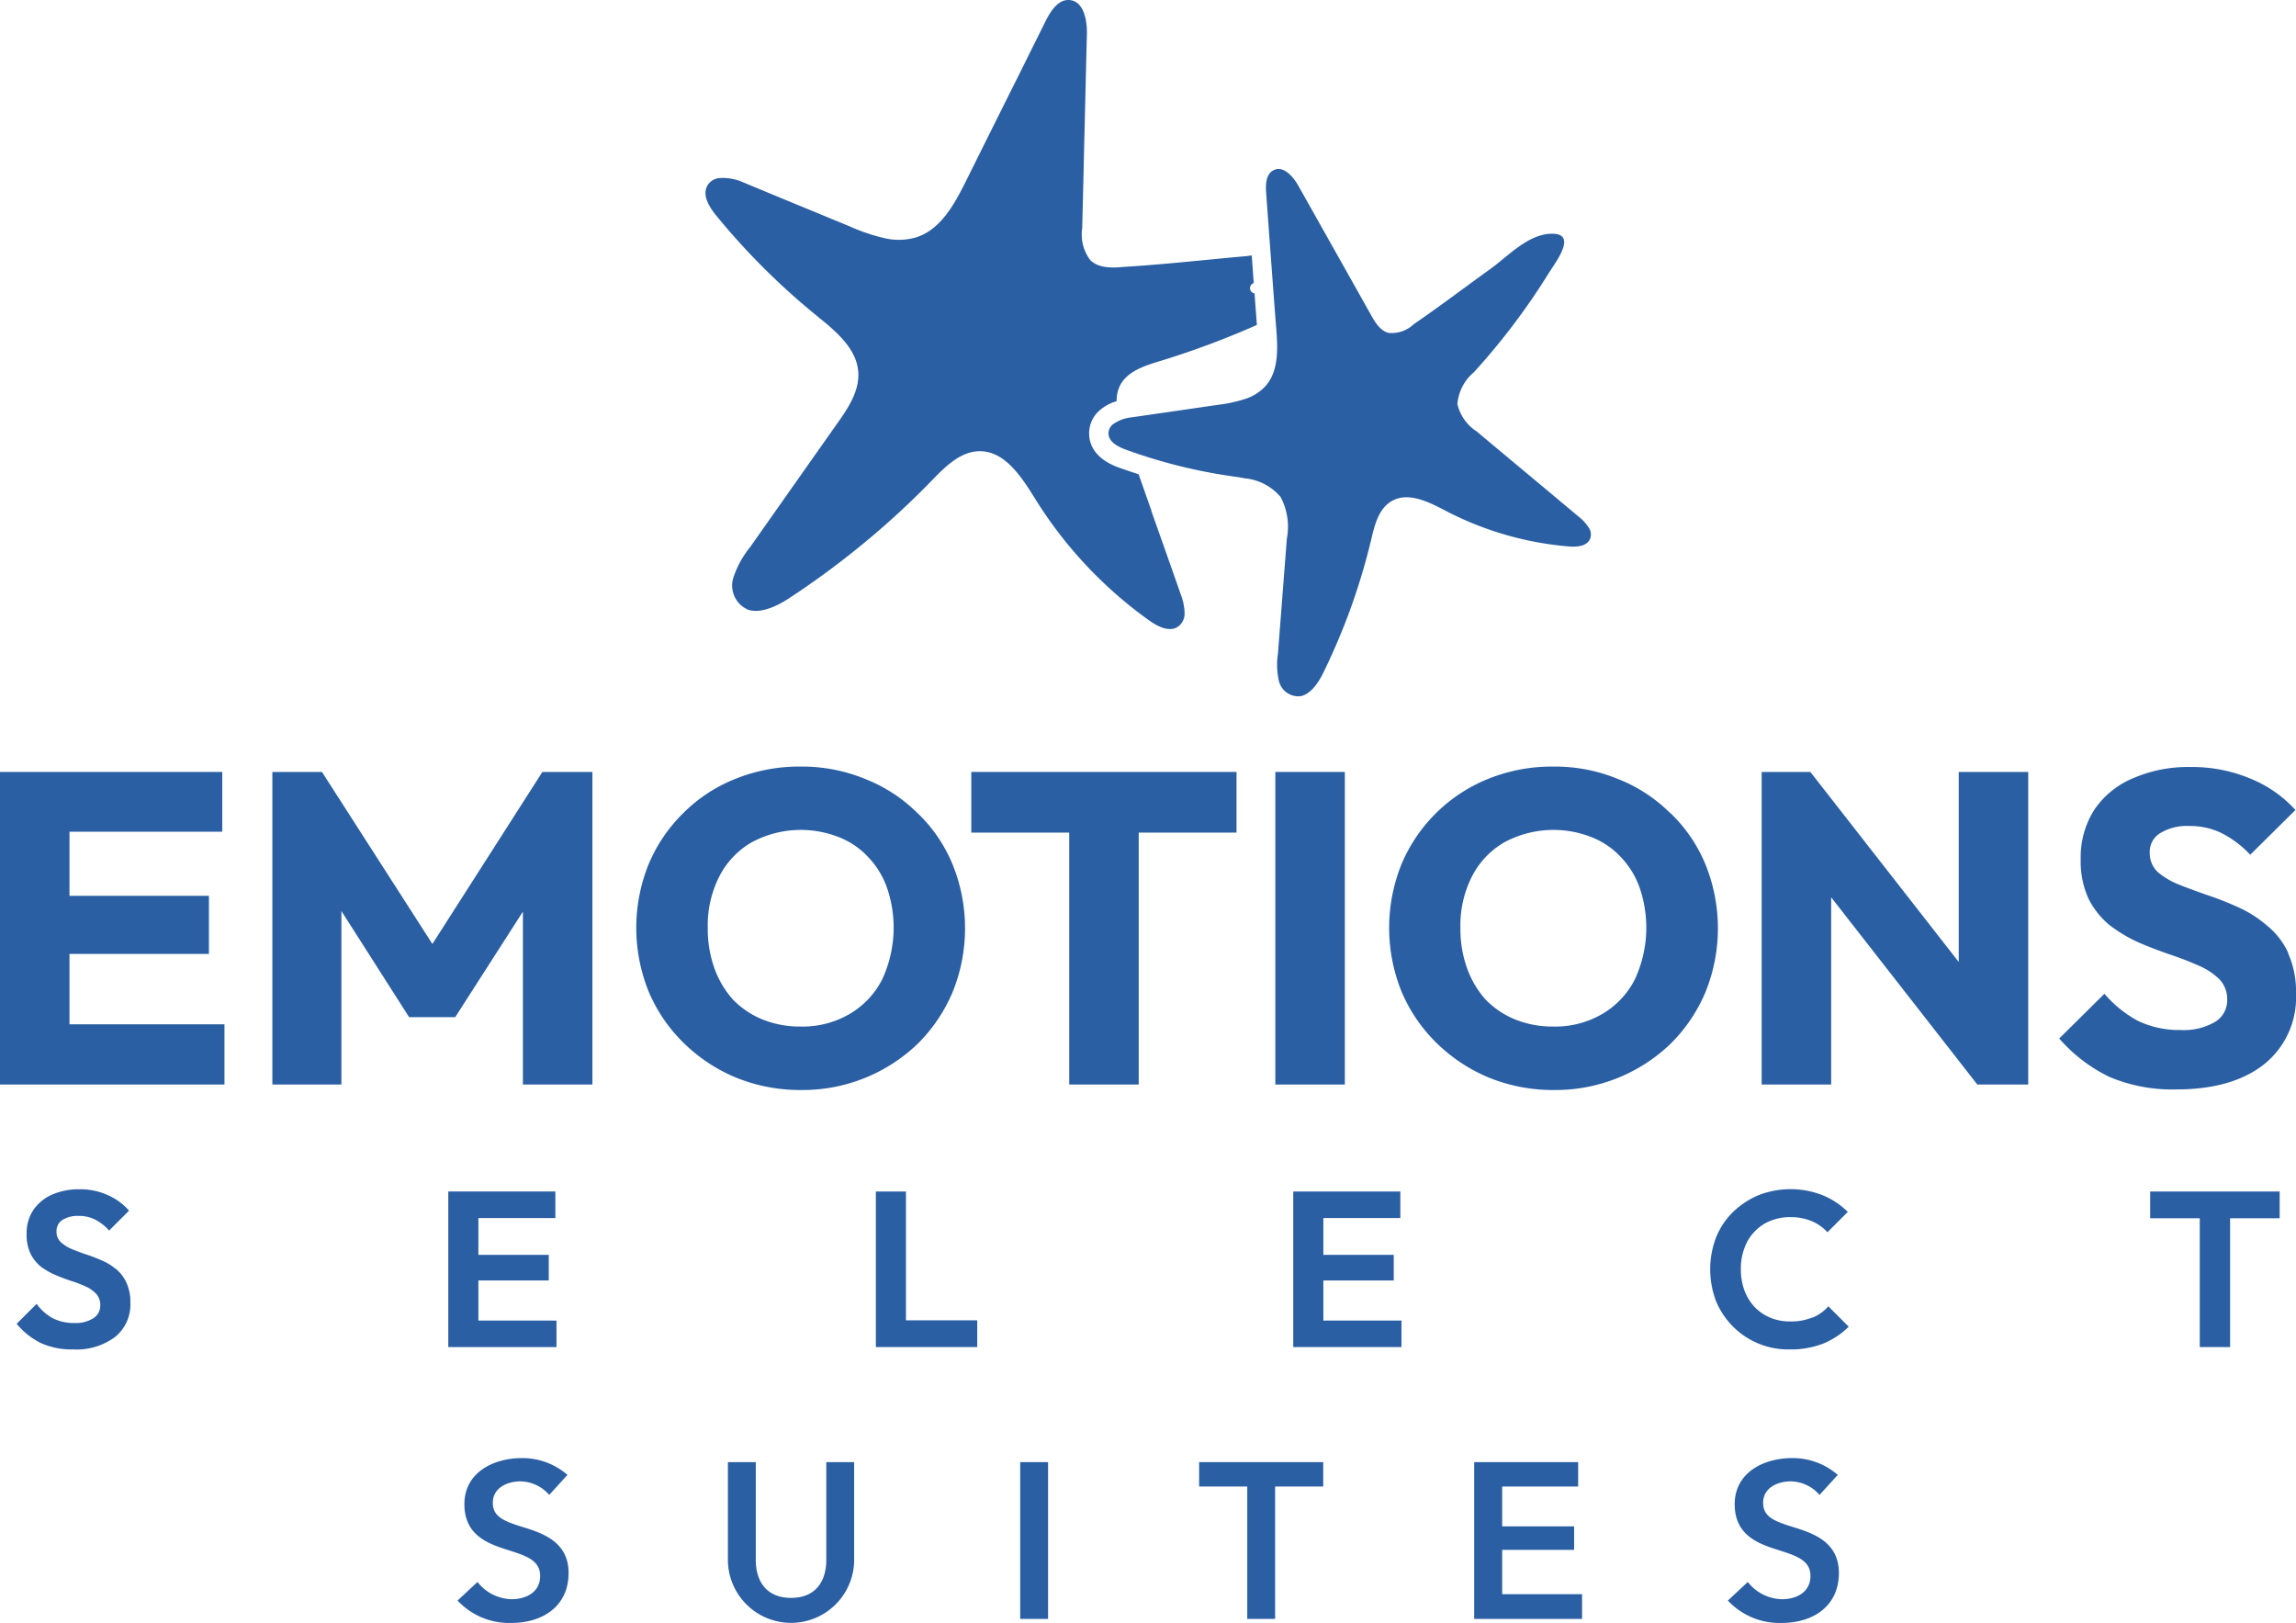 <svg xmlns="http://www.w3.org/2000/svg" width="205.18" height="145.016" viewBox="0 0 205.18 145.016">
  <g id="Grupo_289" data-name="Grupo 289" transform="translate(-567.82 -3485)">
    <g id="emotions_select-color" transform="translate(556.21 3472.206)">
      <path id="Trazado_1736" data-name="Trazado 1736" d="M93.6,85.45a13.7,13.7,0,0,0-4.67-3.05,14.811,14.811,0,0,0-5.78-1.11A15.235,15.235,0,0,0,77.3,82.4a13.678,13.678,0,0,0-4.63,3.05A13.9,13.9,0,0,0,69.58,90a15.19,15.19,0,0,0,0,11.4,14.031,14.031,0,0,0,3.13,4.59,14.743,14.743,0,0,0,4.67,3.09,15.214,15.214,0,0,0,5.86,1.11,14.832,14.832,0,0,0,10.41-4.16,14.394,14.394,0,0,0,3.09-4.59,15.19,15.19,0,0,0,0-11.4,13.43,13.43,0,0,0-3.13-4.59m-3.17,14.87a7.525,7.525,0,0,1-2.93,3.09,8.327,8.327,0,0,1-4.35,1.11,8.911,8.911,0,0,1-3.4-.63,7.734,7.734,0,0,1-2.65-1.78,8.47,8.47,0,0,1-1.66-2.81,10.3,10.3,0,0,1-.59-3.6,9.6,9.6,0,0,1,1.03-4.59,7.4,7.4,0,0,1,2.89-3.05,9.253,9.253,0,0,1,7.75-.48,7.088,7.088,0,0,1,2.65,1.78,7.645,7.645,0,0,1,1.7,2.77,10.97,10.97,0,0,1-.44,8.19" fill="#2a5fa3"/>
      <path id="Trazado_1737" data-name="Trazado 1737" d="M17.82,98.03H30.28V92.84H17.82V87.11H31.47V81.77H11.61V109.7H31.67v-5.38H17.82Z" fill="#2a5fa3"/>
      <path id="Trazado_1738" data-name="Trazado 1738" d="M50.25,97.14,40.38,81.77H35.95V109.7h6.17V94.2l6.05,9.48h4.12l6.05-9.43V109.7h6.21V81.77H60.08Z" fill="#2a5fa3"/>
      <path id="Trazado_1739" data-name="Trazado 1739" d="M98.41,87.19h8.75V109.7h6.21V87.19h8.74V81.77H98.41Z" fill="#2a5fa3"/>
      <path id="Trazado_1740" data-name="Trazado 1740" d="M216.1,97.95a6.767,6.767,0,0,0-1.9-2.45,10.486,10.486,0,0,0-2.53-1.62,29.269,29.269,0,0,0-2.81-1.11c-.92-.32-1.78-.63-2.57-.95a6.833,6.833,0,0,1-1.86-1.11,2.306,2.306,0,0,1-.71-1.74,1.931,1.931,0,0,1,.95-1.74,4.588,4.588,0,0,1,2.57-.63,6.428,6.428,0,0,1,2.89.63,9.2,9.2,0,0,1,2.57,1.94l4.04-4a11.014,11.014,0,0,0-4.04-2.81,13.417,13.417,0,0,0-5.34-1.03,12.277,12.277,0,0,0-5.1.99,7.769,7.769,0,0,0-3.48,2.81,7.854,7.854,0,0,0-1.23,4.43,8,8,0,0,0,.71,3.56,7.345,7.345,0,0,0,1.86,2.33,13.063,13.063,0,0,0,2.57,1.54c.92.4,1.85.75,2.77,1.07.95.32,1.81.65,2.57.99a6,6,0,0,1,1.9,1.23,2.55,2.55,0,0,1,.71,1.86,2.244,2.244,0,0,1-1.11,1.98,5.524,5.524,0,0,1-3.05.71,8.542,8.542,0,0,1-3.84-.83,10.614,10.614,0,0,1-2.97-2.41l-4.04,4a14.058,14.058,0,0,0,4.51,3.44,14.494,14.494,0,0,0,5.93,1.11q5.025,0,7.87-2.25a7.642,7.642,0,0,0,2.85-6.29,8.374,8.374,0,0,0-.71-3.64" fill="#2a5fa3"/>
      <path id="Trazado_1741" data-name="Trazado 1741" d="M186.65,98.75,173.39,81.77h-4.35V109.7h6.21V92.97l13.06,16.73h4.55V81.77h-6.21Z" fill="#2a5fa3"/>
      <path id="Trazado_1742" data-name="Trazado 1742" d="M160.87,85.45a13.7,13.7,0,0,0-4.67-3.05,14.811,14.811,0,0,0-5.78-1.11,15.236,15.236,0,0,0-5.85,1.11,14.127,14.127,0,0,0-7.71,7.6,15.19,15.19,0,0,0,0,11.4,14.031,14.031,0,0,0,3.13,4.59,14.743,14.743,0,0,0,4.67,3.09,15.214,15.214,0,0,0,5.86,1.11,14.832,14.832,0,0,0,10.41-4.16,14.393,14.393,0,0,0,3.09-4.59,15.19,15.19,0,0,0,0-11.4,13.43,13.43,0,0,0-3.13-4.59m-3.19,14.87a7.525,7.525,0,0,1-2.93,3.09,8.327,8.327,0,0,1-4.35,1.11,8.911,8.911,0,0,1-3.4-.63,7.734,7.734,0,0,1-2.65-1.78,8.469,8.469,0,0,1-1.66-2.81,10.3,10.3,0,0,1-.59-3.6,9.6,9.6,0,0,1,1.03-4.59,7.4,7.4,0,0,1,2.89-3.05,9.253,9.253,0,0,1,7.75-.48,7.088,7.088,0,0,1,2.65,1.78,7.645,7.645,0,0,1,1.7,2.77,10.97,10.97,0,0,1-.44,8.19" fill="#2a5fa3"/>
      <rect id="Rectángulo_312" data-name="Rectángulo 312" width="6.21" height="27.93" transform="translate(125.58 81.77)" fill="#2a5fa3"/>
      <path id="Trazado_1743" data-name="Trazado 1743" d="M54.36,127.21h6.29v-2.29H54.36v-3.29h6.88v-2.37H51.67v13.9h9.67v-2.37H54.36Z" fill="#2a5fa3"/>
      <path id="Trazado_1744" data-name="Trazado 1744" d="M21.93,126.16a4.9,4.9,0,0,0-1.29-.77,14.86,14.86,0,0,0-1.4-.53c-.46-.16-.89-.32-1.29-.49a3.261,3.261,0,0,1-.93-.61,1.259,1.259,0,0,1-.36-.93,1.174,1.174,0,0,1,.53-1.03,2.585,2.585,0,0,1,1.46-.36,3.179,3.179,0,0,1,1.44.32,4.186,4.186,0,0,1,1.27.99l1.78-1.78a5.344,5.344,0,0,0-1.88-1.38,5.938,5.938,0,0,0-2.57-.53,5.955,5.955,0,0,0-2.41.47,3.927,3.927,0,0,0-1.68,1.37,3.689,3.689,0,0,0-.61,2.16,3.917,3.917,0,0,0,.36,1.78,3.626,3.626,0,0,0,.93,1.15,6.513,6.513,0,0,0,1.29.73c.48.2.94.38,1.4.53a11.241,11.241,0,0,1,1.29.49,2.988,2.988,0,0,1,.95.67,1.47,1.47,0,0,1,.36,1.03,1.309,1.309,0,0,1-.63,1.15,2.894,2.894,0,0,1-1.66.42,4.138,4.138,0,0,1-1.98-.44,4.493,4.493,0,0,1-1.42-1.27l-1.78,1.78a6.571,6.571,0,0,0,2.16,1.72,6.71,6.71,0,0,0,2.89.57,5.769,5.769,0,0,0,3.74-1.11,3.713,3.713,0,0,0,1.37-3.05,4.1,4.1,0,0,0-.36-1.82,3.445,3.445,0,0,0-.95-1.23" fill="#2a5fa3"/>
      <path id="Trazado_1745" data-name="Trazado 1745" d="M92.57,119.26H89.88v13.9h9.06v-2.39H92.57Z" fill="#2a5fa3"/>
      <path id="Trazado_1746" data-name="Trazado 1746" d="M129.87,127.21h6.29v-2.29h-6.29v-3.29h6.88v-2.37h-9.57v13.9h9.67v-2.37h-6.98Z" fill="#2a5fa3"/>
      <path id="Trazado_1747" data-name="Trazado 1747" d="M215.33,119.26H203.76v2.39h4.43v11.51h2.71V121.65h4.43Z" fill="#2a5fa3"/>
      <path id="Trazado_1748" data-name="Trazado 1748" d="M173.58,130.51a5,5,0,0,1-2,.36,4.483,4.483,0,0,1-1.78-.34,4.147,4.147,0,0,1-1.39-.95,4.481,4.481,0,0,1-.91-1.48,5.447,5.447,0,0,1-.32-1.9,5.117,5.117,0,0,1,.32-1.88,3.974,3.974,0,0,1,.91-1.48,3.876,3.876,0,0,1,1.39-.95,4.665,4.665,0,0,1,1.78-.34,4.866,4.866,0,0,1,1.94.36,4.043,4.043,0,0,1,1.4.99l1.82-1.82a7.12,7.12,0,0,0-2.23-1.48,7.866,7.866,0,0,0-5.78,0,7.521,7.521,0,0,0-2.28,1.52,6.656,6.656,0,0,0-1.5,2.28,8,8,0,0,0,0,5.62,6.972,6.972,0,0,0,6.62,4.35,7.9,7.9,0,0,0,2.99-.53,7.084,7.084,0,0,0,2.26-1.5L175,129.52a3.836,3.836,0,0,1-1.42,1.01" fill="#2a5fa3"/>
      <path id="Trazado_1749" data-name="Trazado 1749" d="M60.69,146.37a3.464,3.464,0,0,0-2.57-1.21c-1.15,0-2.47.55-2.47,1.92,0,1.29,1.09,1.66,2.67,2.16,1.8.55,4.1,1.33,4.1,4.1,0,3.01-2.35,4.47-5.11,4.47a6.307,6.307,0,0,1-4.81-2l1.78-1.66a3.984,3.984,0,0,0,3.07,1.54c1.19,0,2.53-.57,2.53-2.08s-1.47-1.86-3.23-2.43c-1.68-.55-3.54-1.37-3.54-3.98,0-2.83,2.59-4.12,5.13-4.12a6.131,6.131,0,0,1,4.08,1.5l-1.62,1.78Z" fill="#2a5fa3"/>
      <path id="Trazado_1750" data-name="Trazado 1750" d="M87.94,152.31a5.642,5.642,0,0,1-11.28,0v-8.87h2.49v8.77c0,1.64.77,3.36,3.15,3.36s3.15-1.72,3.15-3.36v-8.77h2.49Z" fill="#2a5fa3"/>
      <rect id="Rectángulo_313" data-name="Rectángulo 313" width="2.49" height="14.01" transform="translate(102.78 143.44)" fill="#2a5fa3"/>
      <path id="Trazado_1751" data-name="Trazado 1751" d="M123.07,145.62h-4.3v-2.18h11.09v2.18h-4.3v11.83h-2.49Z" fill="#2a5fa3"/>
      <path id="Trazado_1752" data-name="Trazado 1752" d="M143.35,143.44h9.29v2.18h-6.79v3.56h6.43v2.1h-6.43v3.96h7.14v2.21h-9.64Z" fill="#2a5fa3"/>
      <path id="Trazado_1753" data-name="Trazado 1753" d="M174.21,146.37a3.464,3.464,0,0,0-2.57-1.21c-1.15,0-2.47.55-2.47,1.92,0,1.29,1.09,1.66,2.67,2.16,1.8.55,4.1,1.33,4.1,4.1,0,3.01-2.35,4.47-5.11,4.47a6.307,6.307,0,0,1-4.81-2l1.78-1.66a3.984,3.984,0,0,0,3.07,1.54c1.19,0,2.53-.57,2.53-2.08s-1.47-1.86-3.23-2.43c-1.68-.55-3.54-1.37-3.54-3.98,0-2.83,2.59-4.12,5.13-4.12a6.131,6.131,0,0,1,4.08,1.5l-1.62,1.78Z" fill="#2a5fa3"/>
      <path id="Trazado_1754" data-name="Trazado 1754" d="M150.41,33.68c-2.19-.06-4.02,2.01-5.66,3.18-2.27,1.63-4.5,3.33-6.8,4.9a2.849,2.849,0,0,1-2.25.78c-.74-.19-1.18-.91-1.56-1.58-.89-1.59-1.78-3.17-2.68-4.77-1.27-2.26-2.55-4.53-3.82-6.79-.47-.84-1.34-1.83-2.21-1.4-.69.33-.73,1.28-.67,2.04.09,1.29.19,2.58.28,3.87.21,2.8.41,5.58.63,8.38.13,1.72.2,3.65-.94,4.97a4.241,4.241,0,0,1-1.78,1.16,12.925,12.925,0,0,1-2.45.54q-3.9.57-7.8,1.13a3.485,3.485,0,0,0-1.61.6,1.042,1.042,0,0,0-.42.85c.02.74.82,1.16,1.52,1.42a47.244,47.244,0,0,0,9.45,2.38c.39.06.79.11,1.18.19a4.794,4.794,0,0,1,3.23,1.67,5.675,5.675,0,0,1,.56,3.72c-.27,3.44-.53,6.87-.8,10.31a6.522,6.522,0,0,0,.08,2.37,1.776,1.776,0,0,0,2,1.39c.87-.21,1.54-1.19,1.97-2.07q1.26-2.58,2.27-5.28a57.909,57.909,0,0,0,2.03-6.69c.3-1.27.66-2.69,1.78-3.36,1.5-.9,3.37.06,4.91.87a28.926,28.926,0,0,0,10.95,3.16c.72.06,1.61,0,1.9-.67a1.058,1.058,0,0,0-.11-1,3.852,3.852,0,0,0-.83-.93c-1.56-1.3-3.12-2.61-4.68-3.91q-2.25-1.875-4.5-3.76a3.99,3.99,0,0,1-1.73-2.45,4.135,4.135,0,0,1,1.47-2.84,60.582,60.582,0,0,0,6.71-8.89c.15-.23.4-.6.65-1,.67-1.07,1.3-2.44-.26-2.49h0Z" fill="#2a5fa3"/>
      <path id="Trazado_1755" data-name="Trazado 1755" d="M114.51,58.43c-.39-1.09-.76-2.17-1.15-3.26-.6-.19-1.19-.39-1.78-.6-2.13-.78-2.62-2.05-2.64-2.98a2.711,2.711,0,0,1,1.05-2.22,4.044,4.044,0,0,1,1.41-.73,3.047,3.047,0,0,1,.28-1.36c.64-1.3,2.18-1.79,3.55-2.21a77.017,77.017,0,0,0,8.7-3.24l-.21-2.82a.473.473,0,0,1-.07-.92l-.18-2.47c-.16.02-.33.04-.48.06-3.64.32-7.28.74-10.93.96-1.07.1-2.29.14-3.04-.63a3.778,3.778,0,0,1-.7-2.81c.06-2.38.12-4.77.17-7.15.09-3.4.16-6.79.25-10.2.03-1.27-.29-2.95-1.55-3.05-.99-.09-1.67.95-2.12,1.84-.75,1.51-1.51,3.03-2.26,4.55q-2.46,4.92-4.91,9.85c-1.01,2.02-2.23,4.25-4.38,4.95a5.49,5.49,0,0,1-2.79.1,16.329,16.329,0,0,1-3.12-1.04c-3.17-1.31-6.36-2.62-9.53-3.94a4.469,4.469,0,0,0-2.22-.4,1.363,1.363,0,0,0-1.04.68c-.47.84.15,1.86.75,2.61a62.528,62.528,0,0,0,9.03,9.01c.39.33.81.65,1.2,1,1.27,1.12,2.4,2.4,2.51,4.04.11,1.67-.89,3.19-1.86,4.55q-3.9,5.535-7.79,11.06a8.689,8.689,0,0,0-1.5,2.71,2.34,2.34,0,0,0,1.32,2.91c1.12.35,2.54-.31,3.6-1,2.09-1.37,4.13-2.85,6.07-4.42a74.352,74.352,0,0,0,6.76-6.16c1.19-1.23,2.55-2.58,4.25-2.59,2.28,0,3.75,2.32,4.96,4.26a37.873,37.873,0,0,0,6.1,7.49,36.993,36.993,0,0,0,4.11,3.39c.77.55,1.83,1.07,2.59.51a1.435,1.435,0,0,0,.55-1.2,4.842,4.842,0,0,0-.32-1.59c-.88-2.51-1.77-5.03-2.66-7.54h.02Z" fill="#2a5fa3"/>
    </g>
  </g>
</svg>
